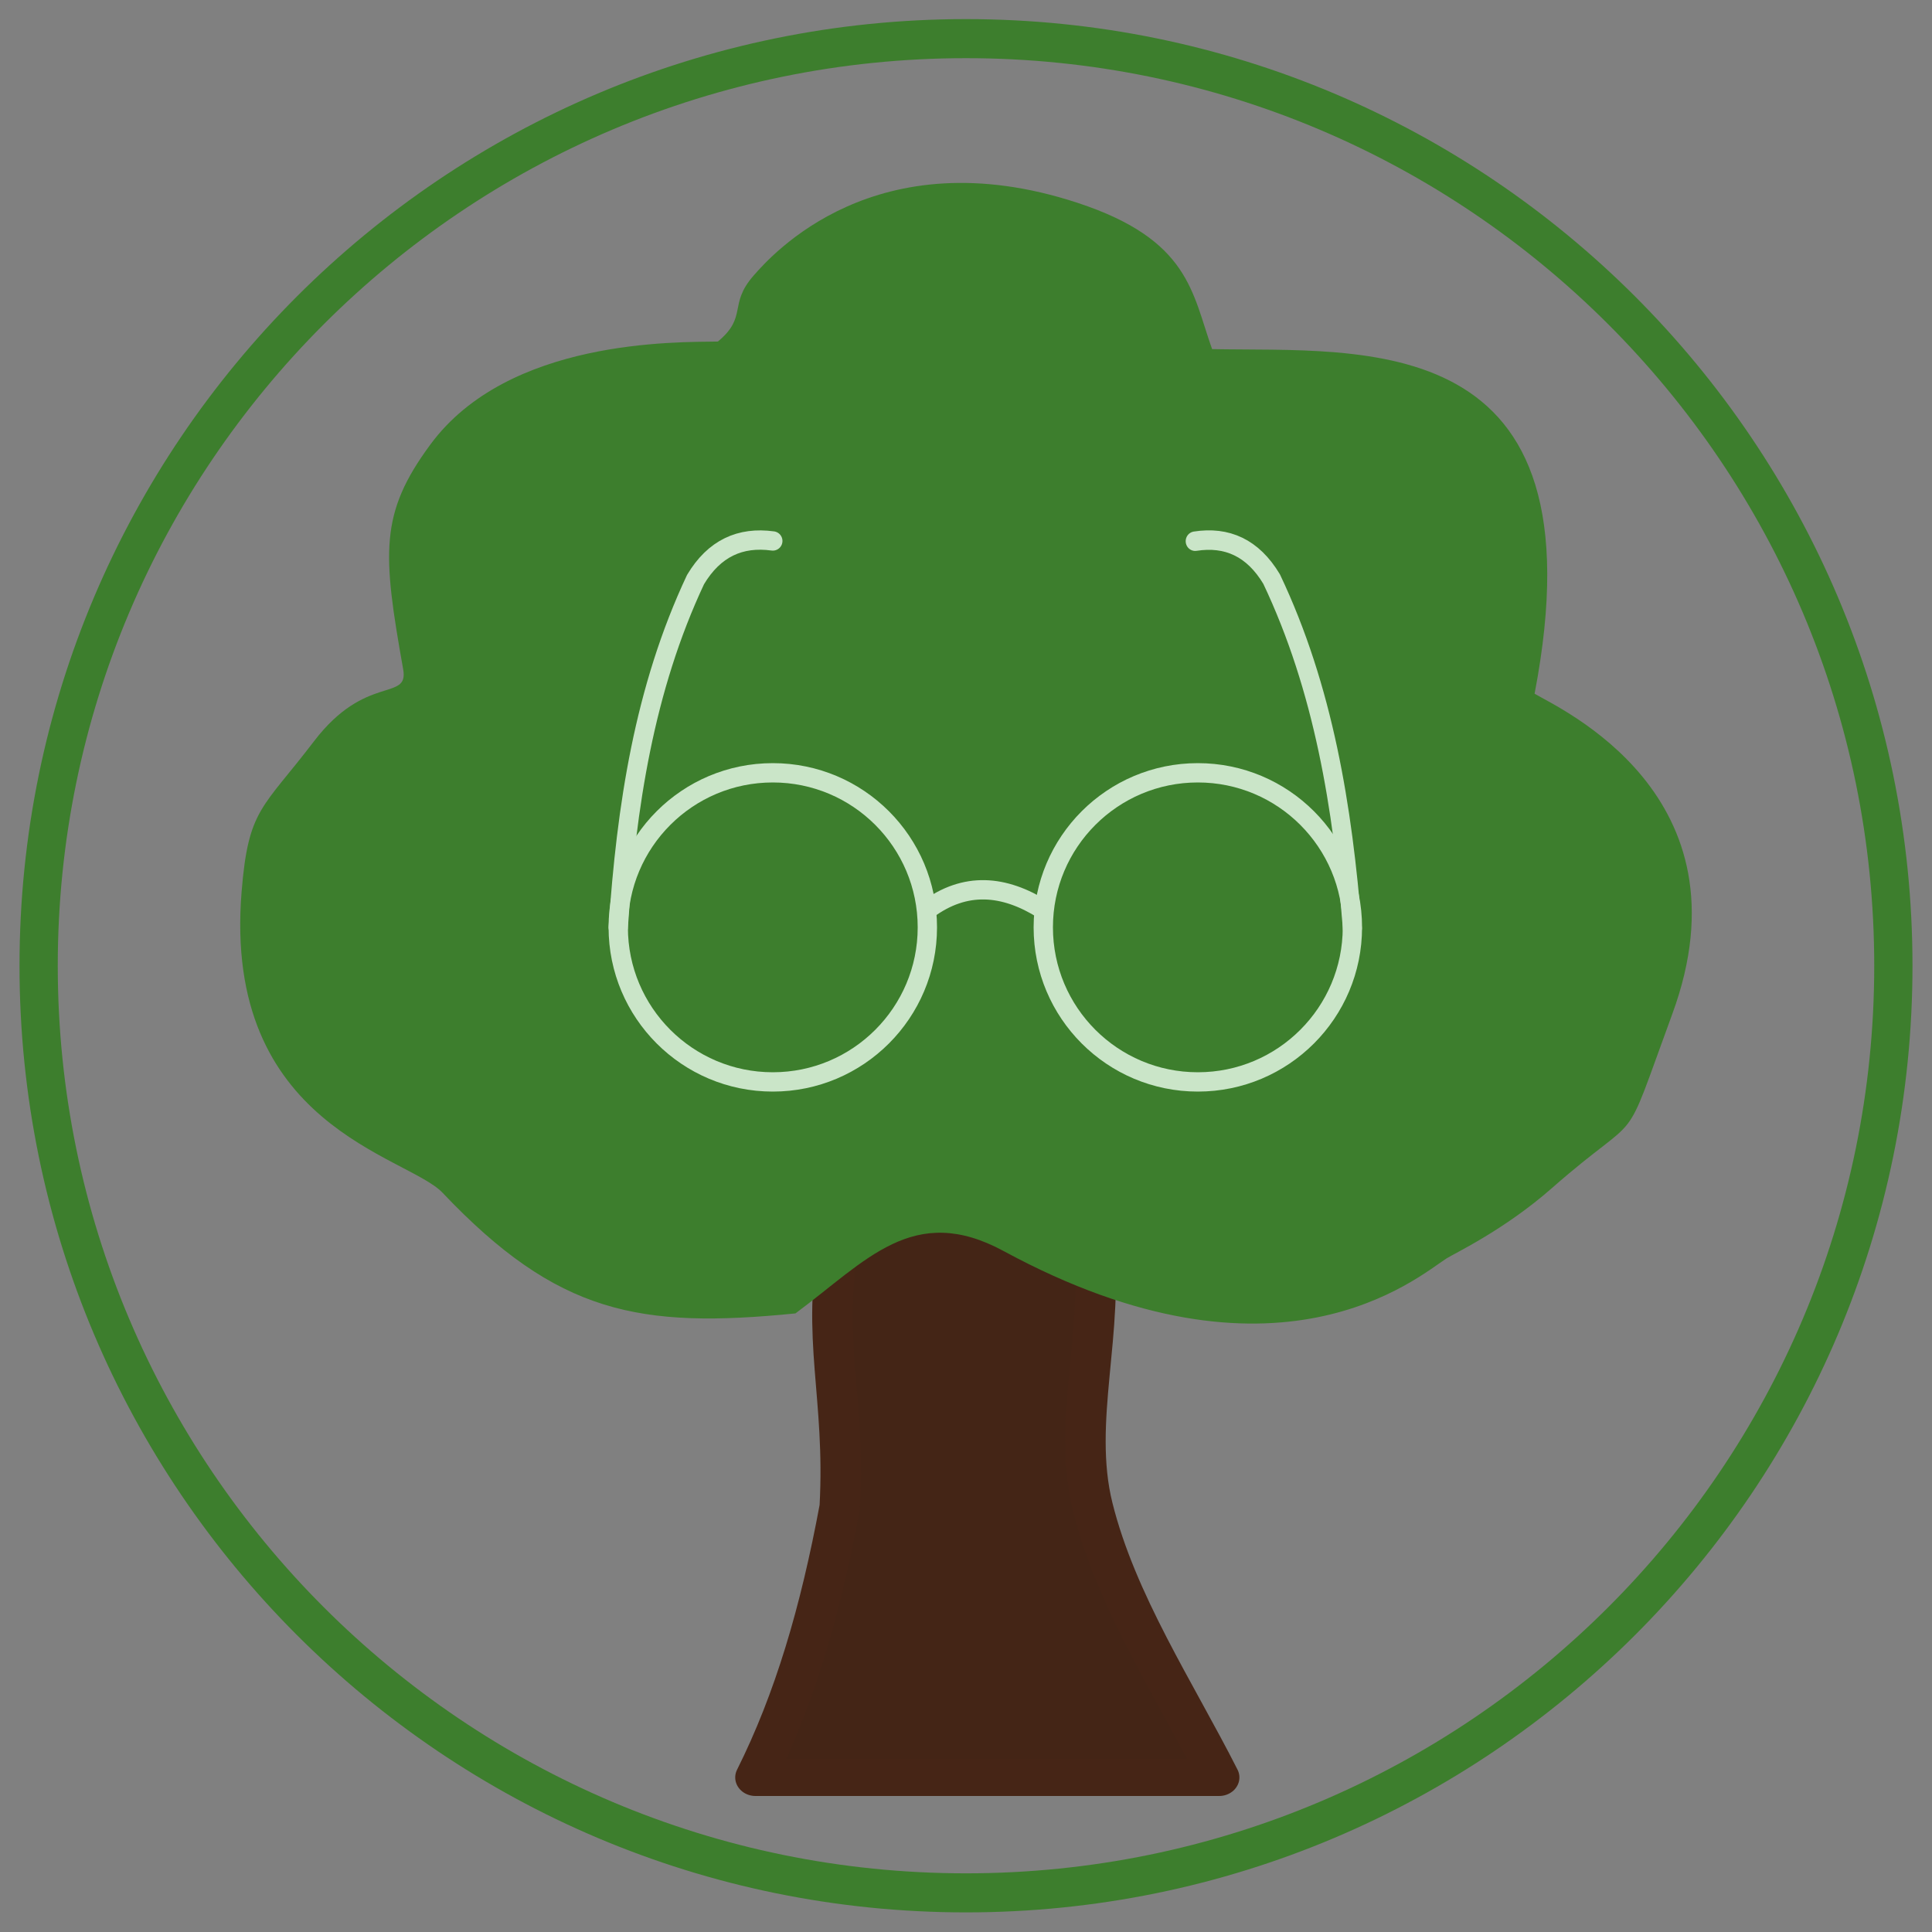 <?xml version="1.0" encoding="UTF-8" standalone="no"?>
<!DOCTYPE svg PUBLIC "-//W3C//DTD SVG 1.1//EN" "http://www.w3.org/Graphics/SVG/1.1/DTD/svg11.dtd">
<svg width="100%" height="100%" viewBox="0 0 50 50" version="1.1" xmlns="http://www.w3.org/2000/svg" xmlns:xlink="http://www.w3.org/1999/xlink" xml:space="preserve" xmlns:serif="http://www.serif.com/" style="fill-rule:evenodd;clip-rule:evenodd;stroke-linecap:round;stroke-linejoin:round;stroke-miterlimit:1.5;">
    <rect x="0" y="0" width="50" height="50" fill="#808080" stroke="none"/>
    <g transform="matrix(1,0,0,1.021,0,-0.021)">
        <path d="M25,1C38.246,1 49,11.53 49,24.5C49,37.47 38.246,48 25,48C11.754,48 1,37.47 1,24.5C1,11.53 11.754,1 25,1ZM25,1C38.246,1 49,11.53 49,24.5C49,37.47 38.246,48 25,48C11.754,48 1,37.47 1,24.5C1,11.53 11.754,1 25,1Z" style="fill:rgb(235,235,235);stroke:rgb(61,126,45);stroke-width:0.99px;"/>
    </g>
    <g transform="matrix(1.091,0,0,1,-2.269,0)">
        <path d="M20,46L31,46C29.956,43.754 28.559,41.45 28,39C27.491,36.77 28.301,34.424 28,32C27.388,31.058 26.509,30.305 25,30C23.709,30.111 22.73,30.818 22,32C21.545,34.659 22.144,36.114 22,39C21.541,41.7 20.925,43.981 20,46Z" style="fill:rgb(68,37,22);stroke:rgb(70,37,22);stroke-width:0.96px;"/>
    </g>
    <g transform="matrix(1,0,0,1,-0.549,0)">
        <path d="M21.135,33.991C17.095,34.393 14.977,34.005 12.001,30.867C11.085,29.902 6.306,29.156 6.802,23.073C6.977,20.921 7.34,20.935 8.672,19.188C10.018,17.421 11.134,18.17 10.983,17.32C10.447,14.308 10.367,13.293 11.688,11.503C13.707,8.765 18.048,8.858 19.128,8.839C19.904,8.195 19.393,7.887 20.048,7.137C20.501,6.619 23.203,3.531 28.435,5.249C31.339,6.203 31.398,7.58 31.918,9.035C35.832,9.113 42.095,8.418 40.264,17.953C40.896,18.334 45.912,20.567 43.829,26.239C42.464,29.956 43.149,28.607 40.71,30.75C39.478,31.833 38.19,32.437 37.985,32.568C37.232,33.051 33.613,36.219 26.524,32.378C24.187,31.111 22.969,32.63 21.135,33.991Z" style="fill:rgb(61,126,45);"/>
    </g>
    <g transform="matrix(1,0,0,1,1,3)">
        <circle cx="19" cy="21" r="4" style="fill:rgb(68,37,22);fill-opacity:0;stroke:rgb(202,229,200);stroke-width:0.5px;"/>
    </g>
    <g transform="matrix(1,0,0,1,0,1)">
        <path d="M16,23C16.211,19.884 16.67,16.831 18,14C18.484,13.188 19.162,12.885 20,13" style="fill:none;stroke:rgb(202,229,200);stroke-width:0.5px;"/>
    </g>
    <g transform="matrix(-0.982,0.014,0.014,1.008,50.389,0.622)">
        <path d="M16,23C16.211,19.884 16.67,16.831 18,14C18.484,13.188 19.162,12.885 20,13" style="fill:none;stroke:rgb(202,229,200);stroke-width:0.5px;"/>
    </g>
    <g transform="matrix(1,0,0,1,12,3)">
        <circle cx="19" cy="21" r="4" style="fill:rgb(68,37,22);fill-opacity:0;stroke:rgb(202,229,200);stroke-width:0.5px;"/>
    </g>
    <g transform="matrix(1,0,0,1,0,0.542)">
        <path d="M24,23C24.982,22.27 25.984,22.36 27,23" style="fill:none;stroke:rgb(202,229,200);stroke-width:0.5px;"/>
    </g>
</svg>
